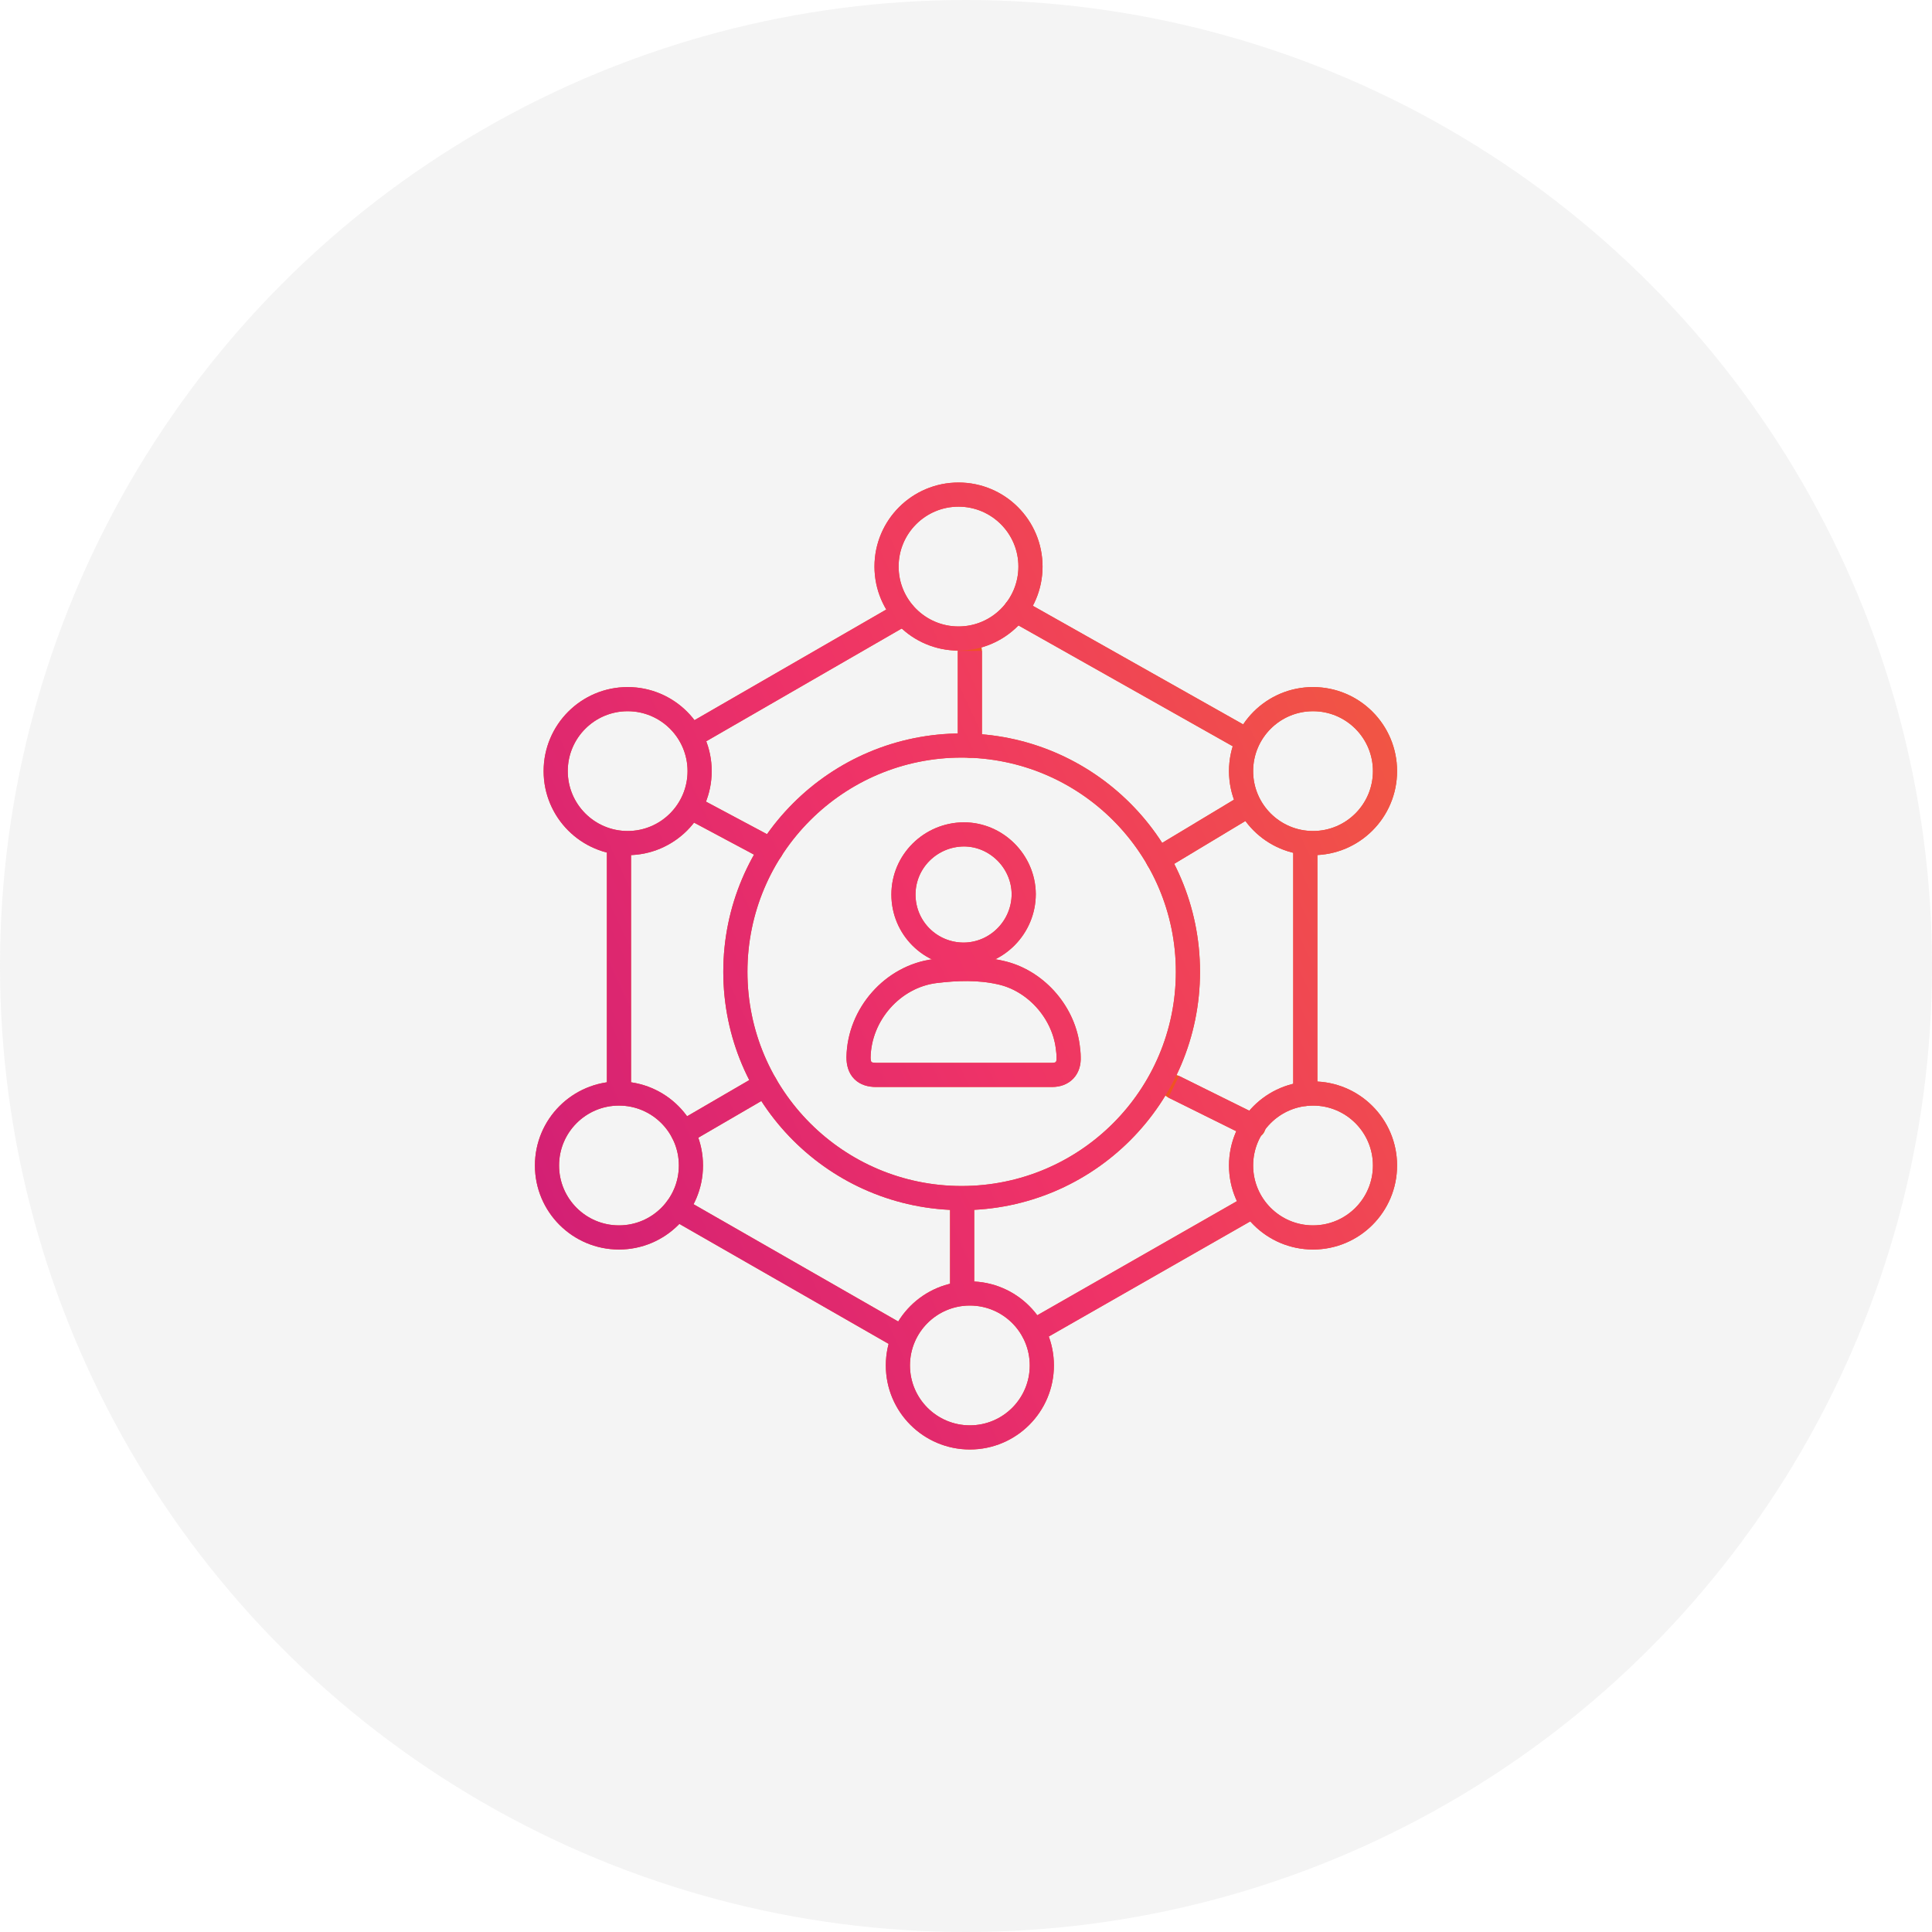 <?xml version="1.0" encoding="UTF-8"?><svg id="Layer_1" xmlns="http://www.w3.org/2000/svg" xmlns:xlink="http://www.w3.org/1999/xlink" viewBox="0 0 80 80"><defs><style>.cls-1{fill:rgba(217,217,217,.3);}.cls-2{stroke:url(#linear-gradient);stroke-miterlimit:10;}.cls-2,.cls-3{fill:none;}.cls-3{stroke:#ef5323;stroke-linecap:round;stroke-linejoin:round;}</style><linearGradient id="linear-gradient" x1="21.86" y1="48.42" x2="58.04" y2="31.55" gradientUnits="userSpaceOnUse"><stop offset="0" stop-color="#d32074"/><stop offset=".49" stop-color="#ef3367"/><stop offset="1" stop-color="#f15544"/></linearGradient></defs><circle class="cls-1" cx="40" cy="40" r="40"/><circle class="cls-3" cx="39.82" cy="40.24" r="9.37"/><line class="cls-3" x1="54.05" y1="45.3" x2="54.05" y2="34.91"/><line class="cls-3" x1="42.79" y1="55.13" x2="51.82" y2="49.97"/><line class="cls-3" x1="28.02" y1="50.04" x2="37.18" y2="55.29"/><line class="cls-3" x1="25.63" y1="34.99" x2="25.63" y2="45.08"/><line class="cls-3" x1="37.42" y1="25.4" x2="28.65" y2="30.46"/><line class="cls-3" x1="51.37" y1="30.51" x2="42.06" y2="25.26"/><circle class="cls-3" cx="39.69" cy="23.46" r="2.98"/><circle class="cls-3" cx="54.37" cy="31.93" r="2.98"/><circle class="cls-3" cx="25.99" cy="31.93" r="2.98"/><circle class="cls-3" cx="54.37" cy="48.26" r="2.98"/><circle class="cls-3" cx="25.63" cy="48.26" r="2.98"/><circle class="cls-3" cx="40.16" cy="56.54" r="2.98"/><line class="cls-3" x1="40.16" y1="30.88" x2="40.16" y2="26.95"/><line class="cls-3" x1="39.84" y1="53.56" x2="39.84" y2="50"/><line class="cls-3" x1="51.91" y1="46.64" x2="48.6" y2="45"/><line class="cls-3" x1="28.28" y1="46.9" x2="31.7" y2="44.91"/><line class="cls-3" x1="31.93" y1="35.2" x2="28.97" y2="33.62"/><line class="cls-3" x1="47.95" y1="35.59" x2="51.39" y2="33.52"/><path class="cls-3" d="M43.56,44.51c.45,0,.71-.27.69-.73,0-.15-.02-.31-.04-.46-.2-1.46-1.36-2.74-2.79-3.05-.89-.2-1.8-.17-2.7-.06-1.76.22-3.14,1.8-3.17,3.57,0,.49.24.73.73.73h7.29Z"/><path class="cls-3" d="M37.41,37.04c0-1.37,1.12-2.48,2.5-2.49,1.35,0,2.47,1.12,2.48,2.47,0,1.37-1.11,2.5-2.48,2.51-1.39,0-2.5-1.11-2.5-2.49Z"/><circle class="cls-2" cx="39.82" cy="40.24" r="9.37"/><line class="cls-2" x1="54.05" y1="45.3" x2="54.05" y2="34.91"/><line class="cls-2" x1="42.79" y1="55.13" x2="51.82" y2="49.97"/><line class="cls-2" x1="28.02" y1="50.04" x2="37.18" y2="55.29"/><line class="cls-2" x1="25.63" y1="34.99" x2="25.63" y2="45.08"/><line class="cls-2" x1="37.42" y1="25.4" x2="28.65" y2="30.46"/><line class="cls-2" x1="51.37" y1="30.51" x2="42.06" y2="25.26"/><circle class="cls-2" cx="39.69" cy="23.46" r="2.98"/><circle class="cls-2" cx="54.37" cy="31.93" r="2.98"/><circle class="cls-2" cx="25.99" cy="31.93" r="2.98"/><circle class="cls-2" cx="54.37" cy="48.26" r="2.98"/><circle class="cls-2" cx="25.63" cy="48.26" r="2.98"/><circle class="cls-2" cx="40.16" cy="56.54" r="2.98"/><line class="cls-2" x1="40.16" y1="30.88" x2="40.16" y2="26.95"/><line class="cls-2" x1="39.84" y1="53.56" x2="39.84" y2="50"/><line class="cls-2" x1="51.91" y1="46.64" x2="48.6" y2="45"/><line class="cls-2" x1="28.28" y1="46.9" x2="31.7" y2="44.91"/><line class="cls-2" x1="31.93" y1="35.2" x2="28.97" y2="33.62"/><line class="cls-2" x1="47.95" y1="35.59" x2="51.39" y2="33.52"/><path class="cls-2" d="M43.56,44.51c.45,0,.71-.27.69-.73,0-.15-.02-.31-.04-.46-.2-1.46-1.36-2.74-2.79-3.05-.89-.2-1.8-.17-2.7-.06-1.76.22-3.14,1.8-3.17,3.57,0,.49.24.73.73.73h7.29Z"/><path class="cls-2" d="M37.41,37.04c0-1.37,1.12-2.48,2.5-2.49,1.35,0,2.47,1.12,2.48,2.47,0,1.37-1.11,2.5-2.48,2.51-1.39,0-2.5-1.11-2.5-2.49Z"/></svg>
